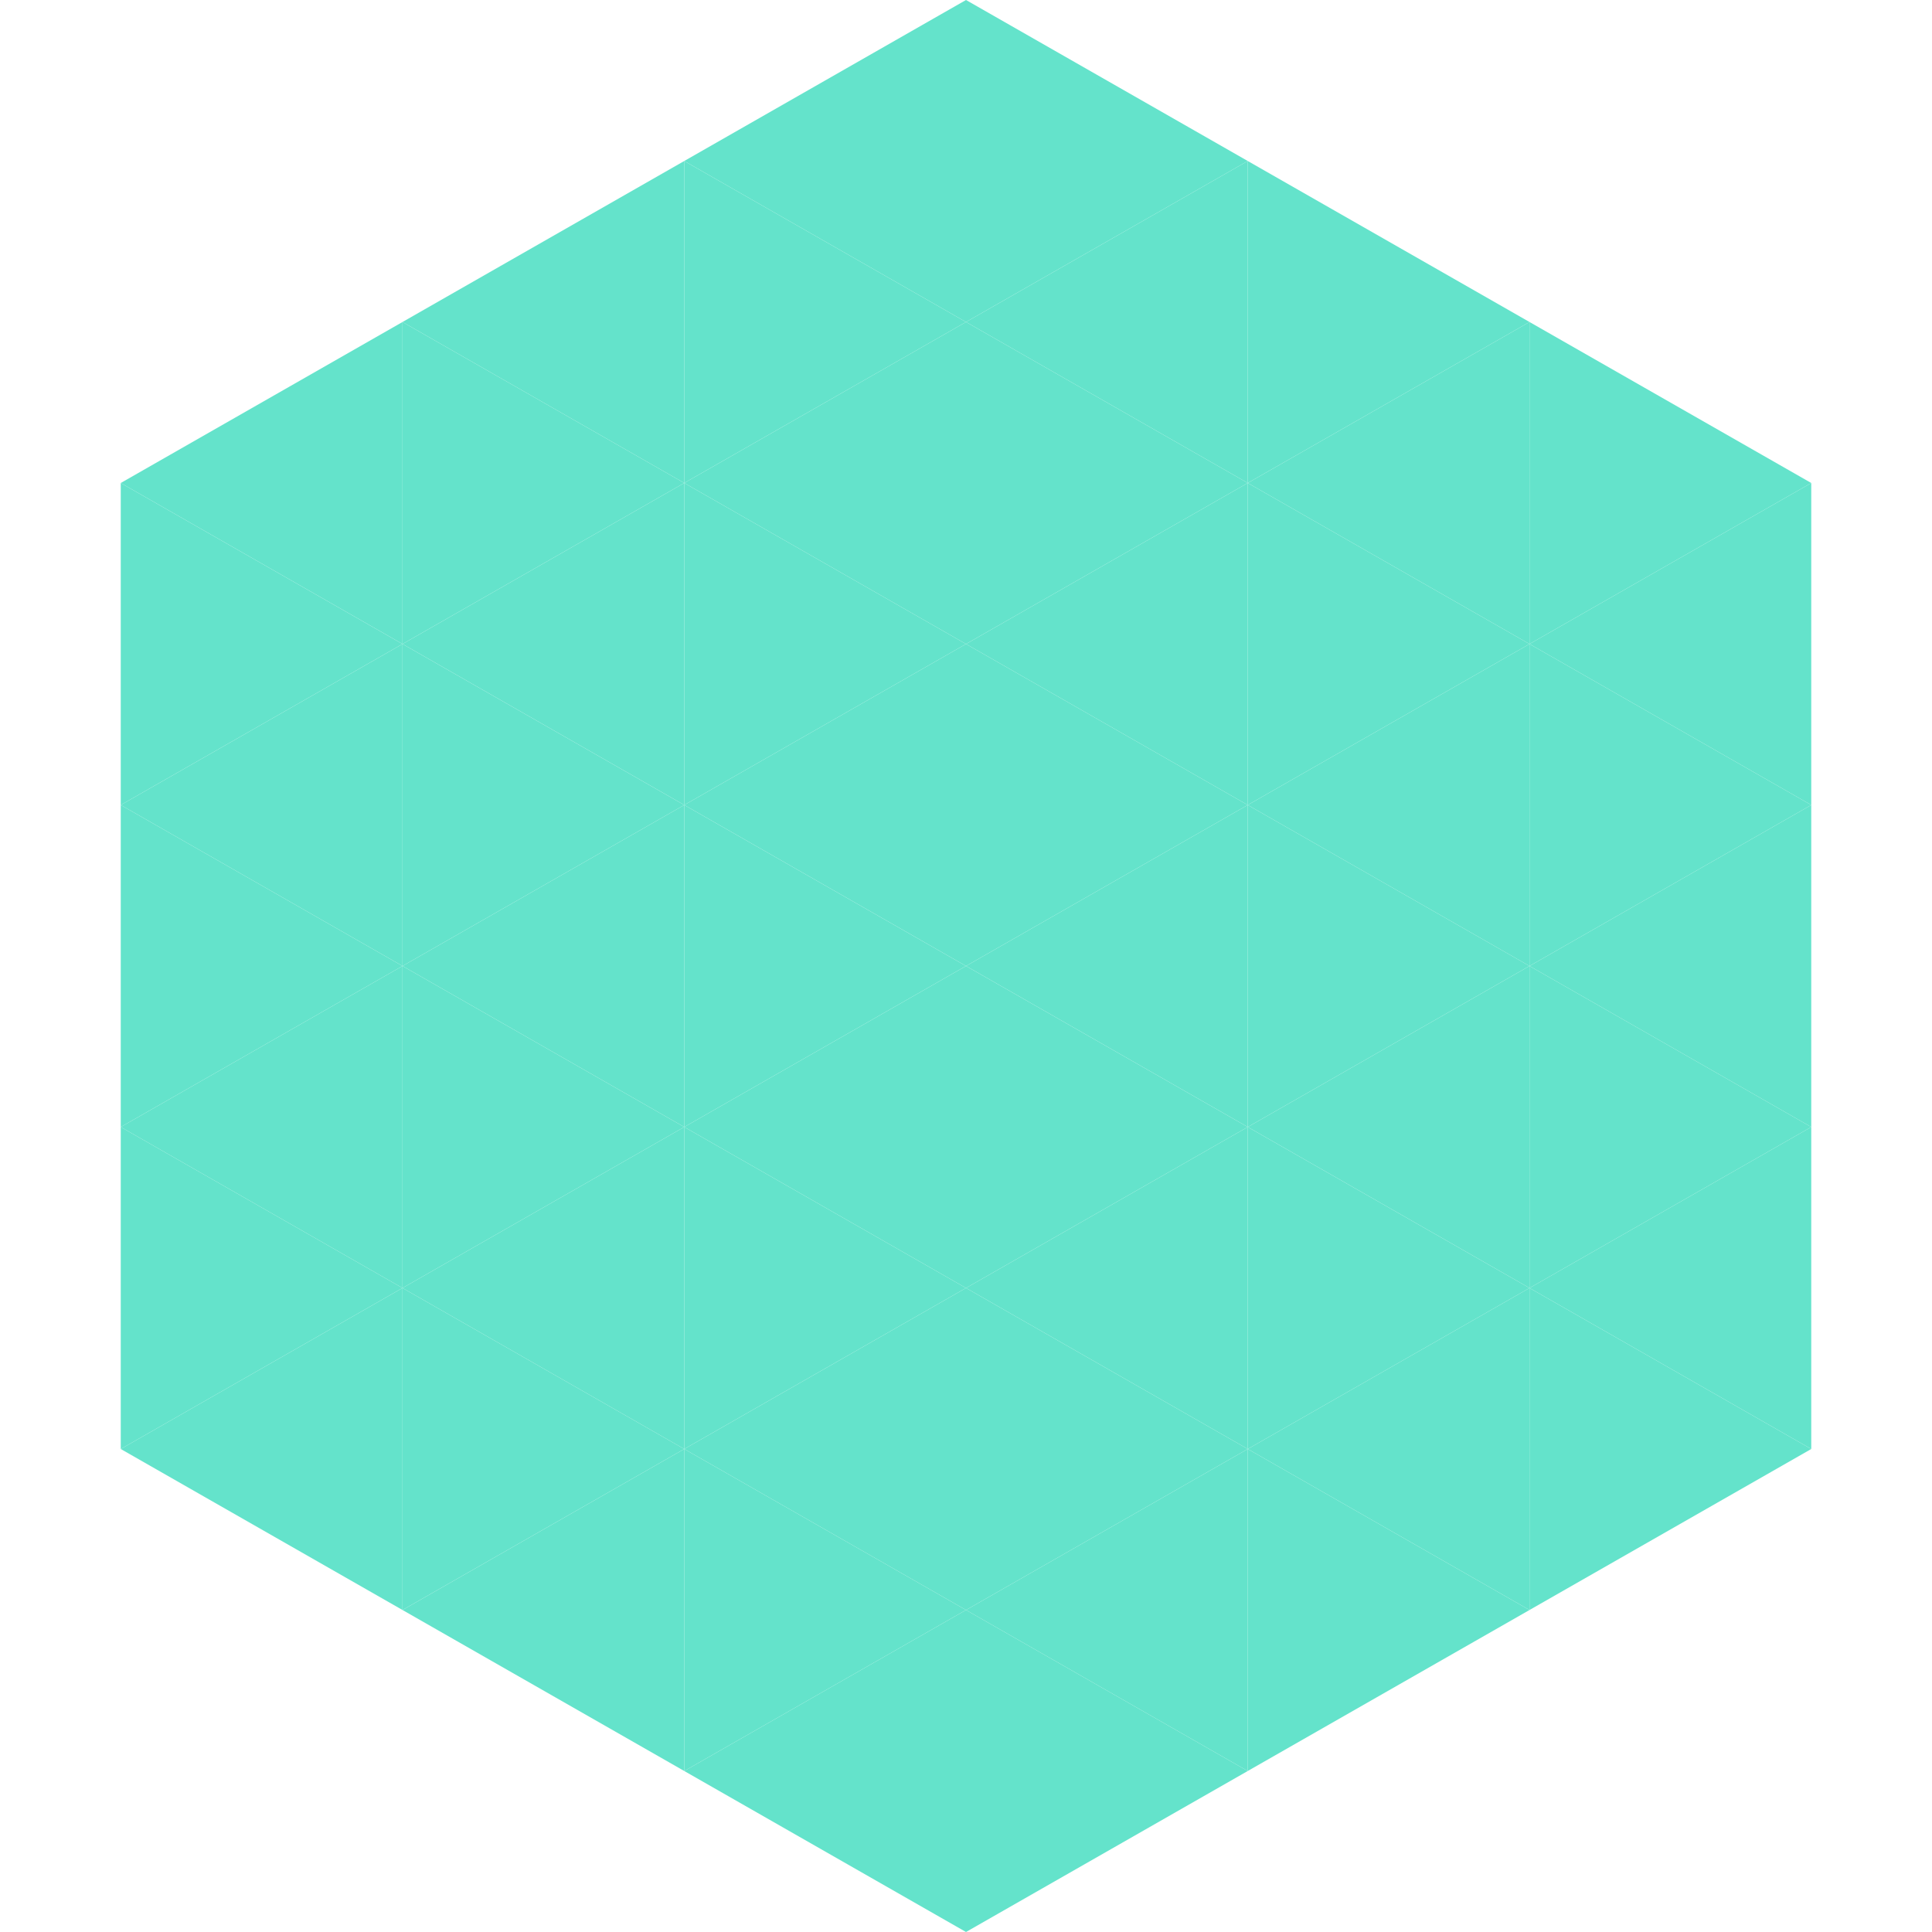 <?xml version="1.0"?>
<!-- Generated by SVGo -->
<svg width="240" height="240"
     xmlns="http://www.w3.org/2000/svg"
     xmlns:xlink="http://www.w3.org/1999/xlink">
<polygon points="50,40 15,60 50,80" style="fill:rgb(100,227,203)" />
<polygon points="190,40 225,60 190,80" style="fill:rgb(100,227,203)" />
<polygon points="15,60 50,80 15,100" style="fill:rgb(100,227,203)" />
<polygon points="225,60 190,80 225,100" style="fill:rgb(100,227,203)" />
<polygon points="50,80 15,100 50,120" style="fill:rgb(100,227,203)" />
<polygon points="190,80 225,100 190,120" style="fill:rgb(100,227,203)" />
<polygon points="15,100 50,120 15,140" style="fill:rgb(100,227,203)" />
<polygon points="225,100 190,120 225,140" style="fill:rgb(100,227,203)" />
<polygon points="50,120 15,140 50,160" style="fill:rgb(100,227,203)" />
<polygon points="190,120 225,140 190,160" style="fill:rgb(100,227,203)" />
<polygon points="15,140 50,160 15,180" style="fill:rgb(100,227,203)" />
<polygon points="225,140 190,160 225,180" style="fill:rgb(100,227,203)" />
<polygon points="50,160 15,180 50,200" style="fill:rgb(100,227,203)" />
<polygon points="190,160 225,180 190,200" style="fill:rgb(100,227,203)" />
<polygon points="15,180 50,200 15,220" style="fill:rgb(255,255,255); fill-opacity:0" />
<polygon points="225,180 190,200 225,220" style="fill:rgb(255,255,255); fill-opacity:0" />
<polygon points="50,0 85,20 50,40" style="fill:rgb(255,255,255); fill-opacity:0" />
<polygon points="190,0 155,20 190,40" style="fill:rgb(255,255,255); fill-opacity:0" />
<polygon points="85,20 50,40 85,60" style="fill:rgb(100,227,203)" />
<polygon points="155,20 190,40 155,60" style="fill:rgb(100,227,203)" />
<polygon points="50,40 85,60 50,80" style="fill:rgb(100,227,203)" />
<polygon points="190,40 155,60 190,80" style="fill:rgb(100,227,203)" />
<polygon points="85,60 50,80 85,100" style="fill:rgb(100,227,203)" />
<polygon points="155,60 190,80 155,100" style="fill:rgb(100,227,203)" />
<polygon points="50,80 85,100 50,120" style="fill:rgb(100,227,203)" />
<polygon points="190,80 155,100 190,120" style="fill:rgb(100,227,203)" />
<polygon points="85,100 50,120 85,140" style="fill:rgb(100,227,203)" />
<polygon points="155,100 190,120 155,140" style="fill:rgb(100,227,203)" />
<polygon points="50,120 85,140 50,160" style="fill:rgb(100,227,203)" />
<polygon points="190,120 155,140 190,160" style="fill:rgb(100,227,203)" />
<polygon points="85,140 50,160 85,180" style="fill:rgb(100,227,203)" />
<polygon points="155,140 190,160 155,180" style="fill:rgb(100,227,203)" />
<polygon points="50,160 85,180 50,200" style="fill:rgb(100,227,203)" />
<polygon points="190,160 155,180 190,200" style="fill:rgb(100,227,203)" />
<polygon points="85,180 50,200 85,220" style="fill:rgb(100,227,203)" />
<polygon points="155,180 190,200 155,220" style="fill:rgb(100,227,203)" />
<polygon points="120,0 85,20 120,40" style="fill:rgb(100,227,203)" />
<polygon points="120,0 155,20 120,40" style="fill:rgb(100,227,203)" />
<polygon points="85,20 120,40 85,60" style="fill:rgb(100,227,203)" />
<polygon points="155,20 120,40 155,60" style="fill:rgb(100,227,203)" />
<polygon points="120,40 85,60 120,80" style="fill:rgb(100,227,203)" />
<polygon points="120,40 155,60 120,80" style="fill:rgb(100,227,203)" />
<polygon points="85,60 120,80 85,100" style="fill:rgb(100,227,203)" />
<polygon points="155,60 120,80 155,100" style="fill:rgb(100,227,203)" />
<polygon points="120,80 85,100 120,120" style="fill:rgb(100,227,203)" />
<polygon points="120,80 155,100 120,120" style="fill:rgb(100,227,203)" />
<polygon points="85,100 120,120 85,140" style="fill:rgb(100,227,203)" />
<polygon points="155,100 120,120 155,140" style="fill:rgb(100,227,203)" />
<polygon points="120,120 85,140 120,160" style="fill:rgb(100,227,203)" />
<polygon points="120,120 155,140 120,160" style="fill:rgb(100,227,203)" />
<polygon points="85,140 120,160 85,180" style="fill:rgb(100,227,203)" />
<polygon points="155,140 120,160 155,180" style="fill:rgb(100,227,203)" />
<polygon points="120,160 85,180 120,200" style="fill:rgb(100,227,203)" />
<polygon points="120,160 155,180 120,200" style="fill:rgb(100,227,203)" />
<polygon points="85,180 120,200 85,220" style="fill:rgb(100,227,203)" />
<polygon points="155,180 120,200 155,220" style="fill:rgb(100,227,203)" />
<polygon points="120,200 85,220 120,240" style="fill:rgb(100,227,203)" />
<polygon points="120,200 155,220 120,240" style="fill:rgb(100,227,203)" />
<polygon points="85,220 120,240 85,260" style="fill:rgb(255,255,255); fill-opacity:0" />
<polygon points="155,220 120,240 155,260" style="fill:rgb(255,255,255); fill-opacity:0" />
</svg>
